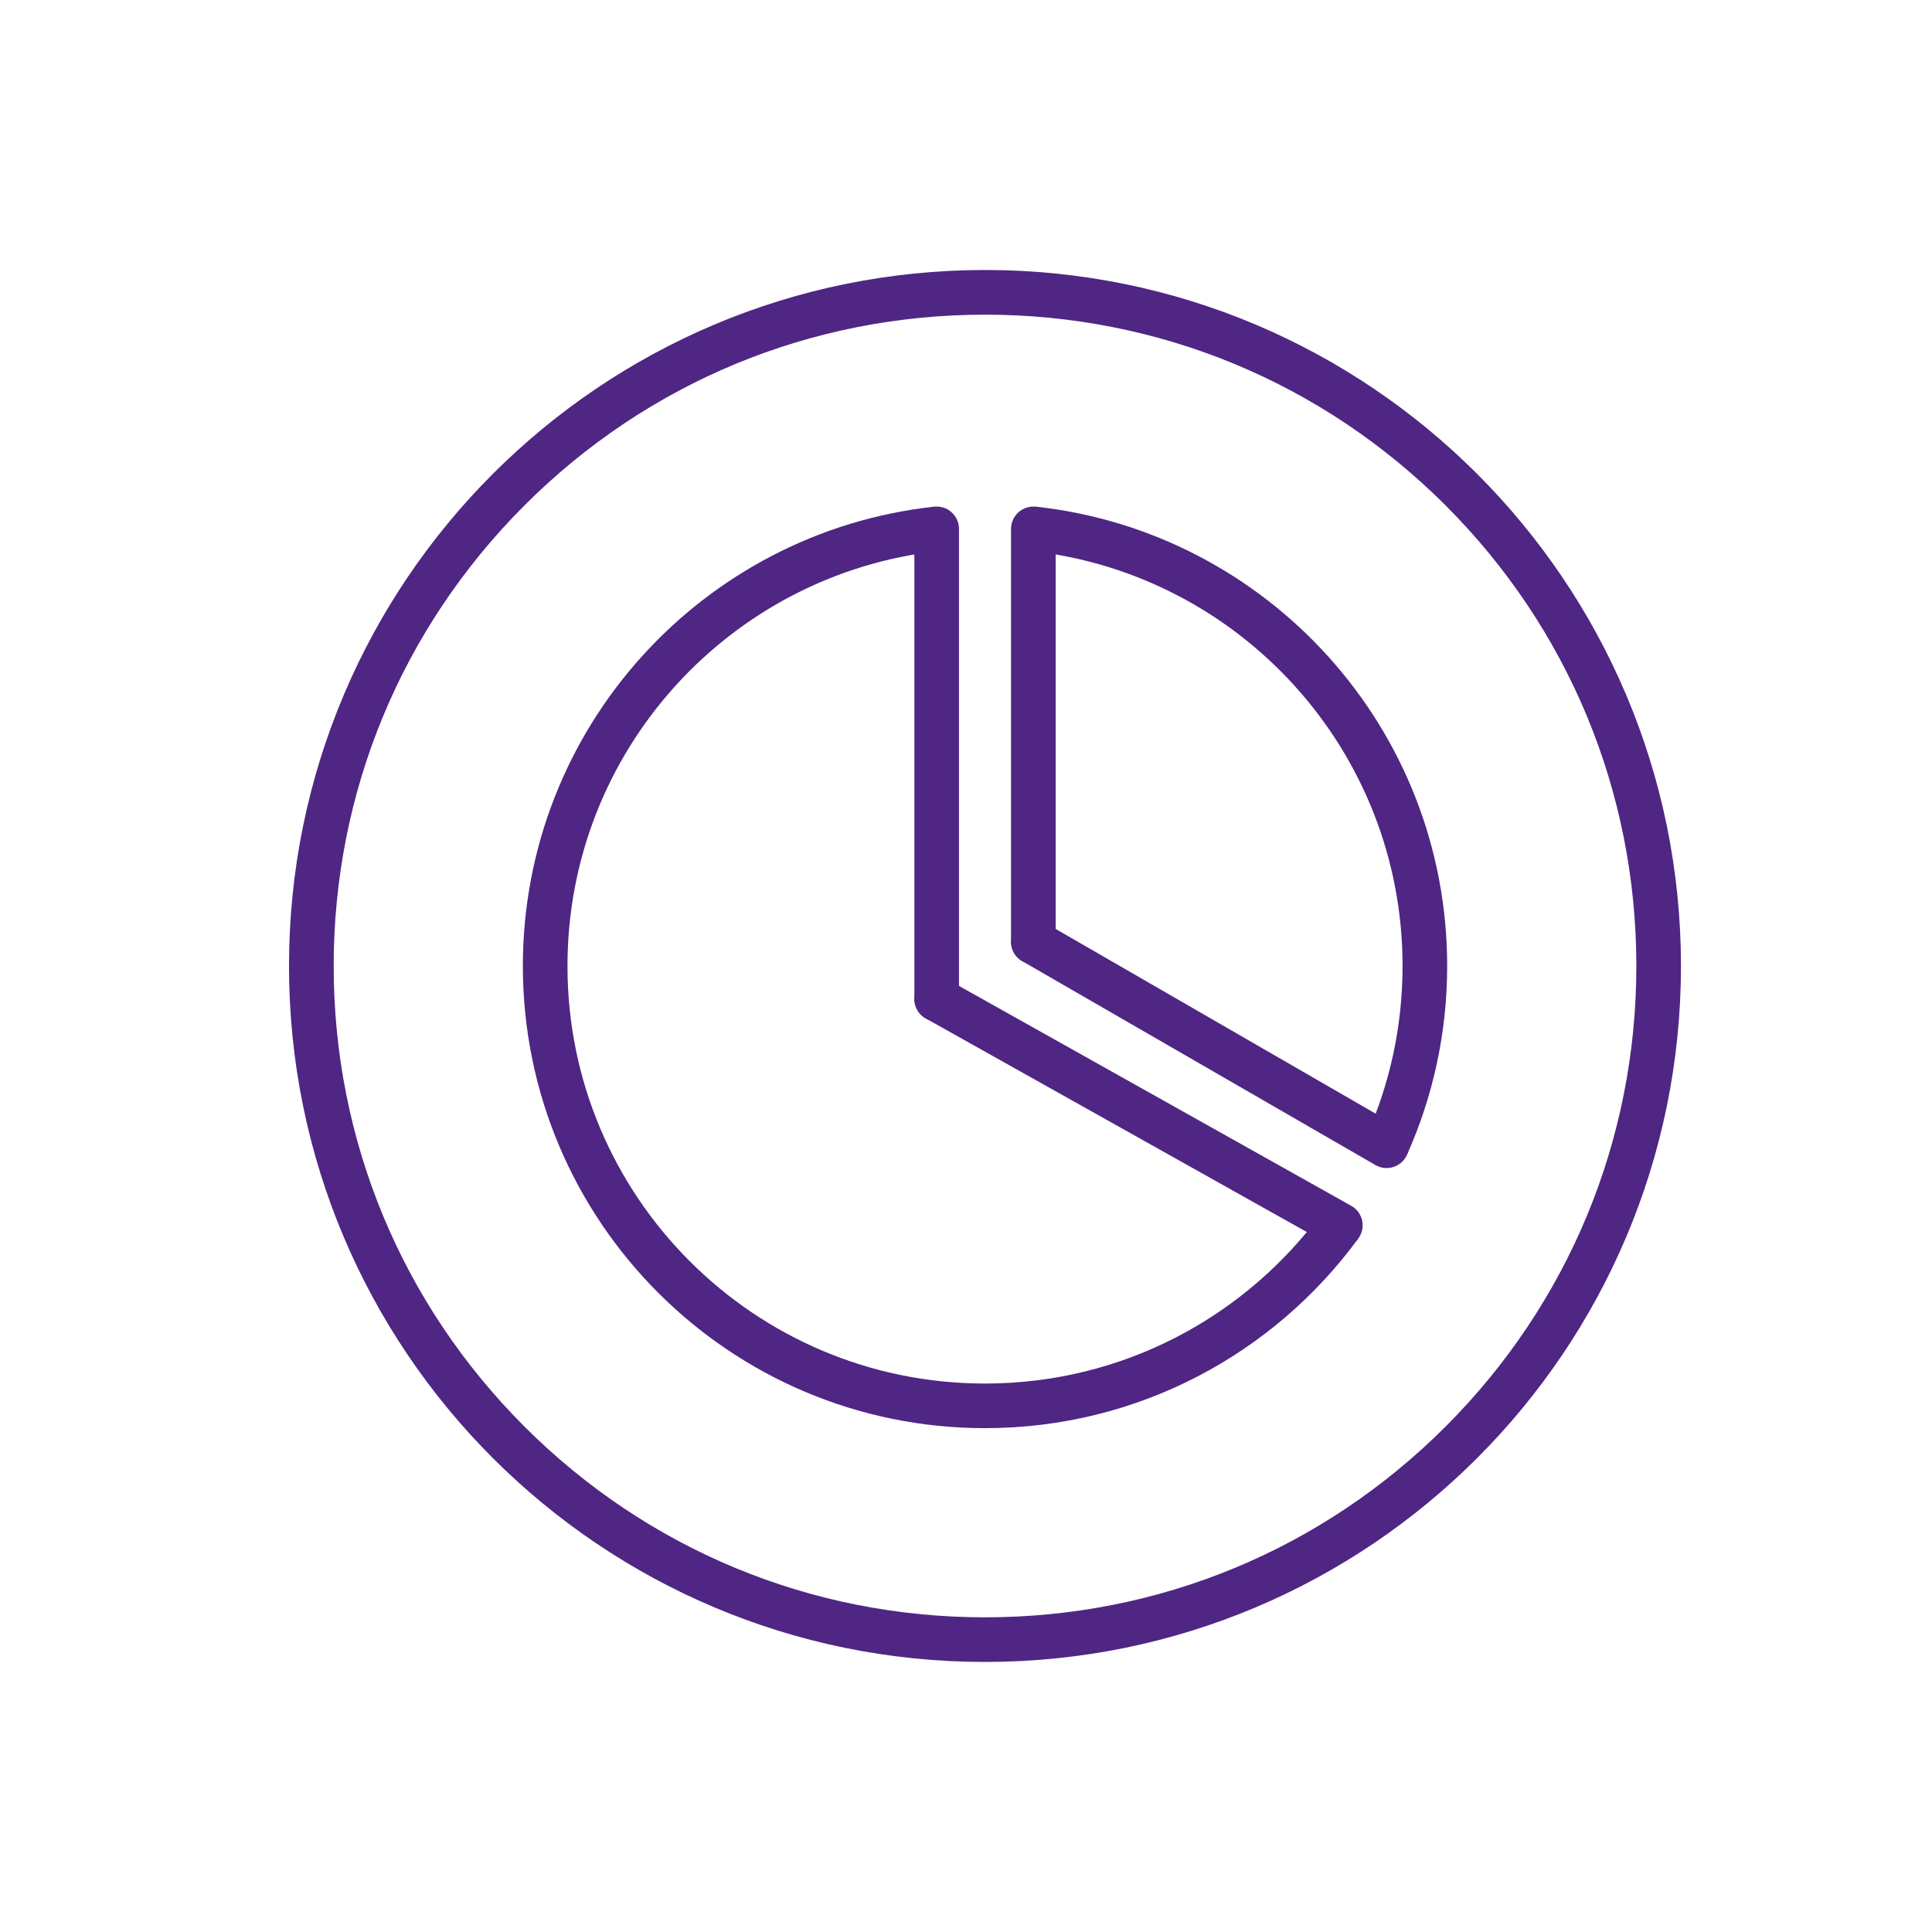 <?xml version="1.0" encoding="UTF-8"?>
<svg id="Layer_1" data-name="Layer 1" xmlns="http://www.w3.org/2000/svg" xmlns:xlink="http://www.w3.org/1999/xlink" viewBox="0 0 317 317">
  <defs>
    <style>
      .cls-1 {
        stroke-miterlimit: 10;
      }

      .cls-1, .cls-2, .cls-3 {
        fill: none;
      }

      .cls-1, .cls-3 {
        stroke: #4f2683;
        stroke-width: 7.32px;
      }

      .cls-4 {
        fill: #4f2683;
      }

      .cls-4, .cls-2 {
        stroke-width: 0px;
      }

      .cls-5 {
        clip-path: url(#clippath-1);
      }

      .cls-6 {
        clip-path: url(#clippath);
      }

      .cls-3 {
        stroke-linecap: round;
        stroke-linejoin: round;
      }
    </style>
    <clipPath id="clippath">
      <rect class="cls-2" x="39.12" y="36" width="245" height="245"/>
    </clipPath>
    <clipPath id="clippath-1">
      <rect class="cls-2" x="39.12" y="36" width="245" height="245"/>
    </clipPath>
  </defs>
  <g id="pie_chart_2_core_purple" data-name="pie_chart_2_core purple">
    <g class="cls-6">
      <g class="cls-5">
        <path class="cls-4" d="M161.62,51.63c28.55,0,55.38,11.12,75.57,31.3,20.19,20.19,31.3,47.02,31.3,75.57s-11.12,55.38-31.3,75.57c-20.19,20.19-47.02,31.3-75.57,31.3s-55.38-11.12-75.57-31.3c-20.19-20.19-31.3-47.02-31.3-75.57s11.12-55.38,31.3-75.57c20.19-20.19,47.02-31.3,75.57-31.3M161.62,44.3c-63.07,0-114.2,51.13-114.2,114.2s51.13,114.19,114.2,114.19,114.19-51.13,114.19-114.19-51.13-114.2-114.19-114.2"/>
        <path class="cls-1" d="M219.92,201.04c-13.13,17.96-34.35,29.63-58.3,29.63-39.86,0-72.17-32.31-72.17-72.17,0-37.18,28.11-67.79,64.24-71.73"/>
        <path class="cls-1" d="M169.57,86.77c36.12,3.96,64.22,34.56,64.22,71.73,0,10.51-2.25,20.49-6.28,29.49"/>
        <line class="cls-3" x1="169.55" y1="154.53" x2="169.55" y2="86.78"/>
        <line class="cls-3" x1="153.69" y1="163.91" x2="153.69" y2="86.78"/>
        <line class="cls-3" x1="227.51" y1="187.99" x2="169.55" y2="154.53"/>
        <line class="cls-3" x1="219.92" y1="201.04" x2="153.69" y2="163.91"/>
      </g>
    </g>
  </g>
</svg>